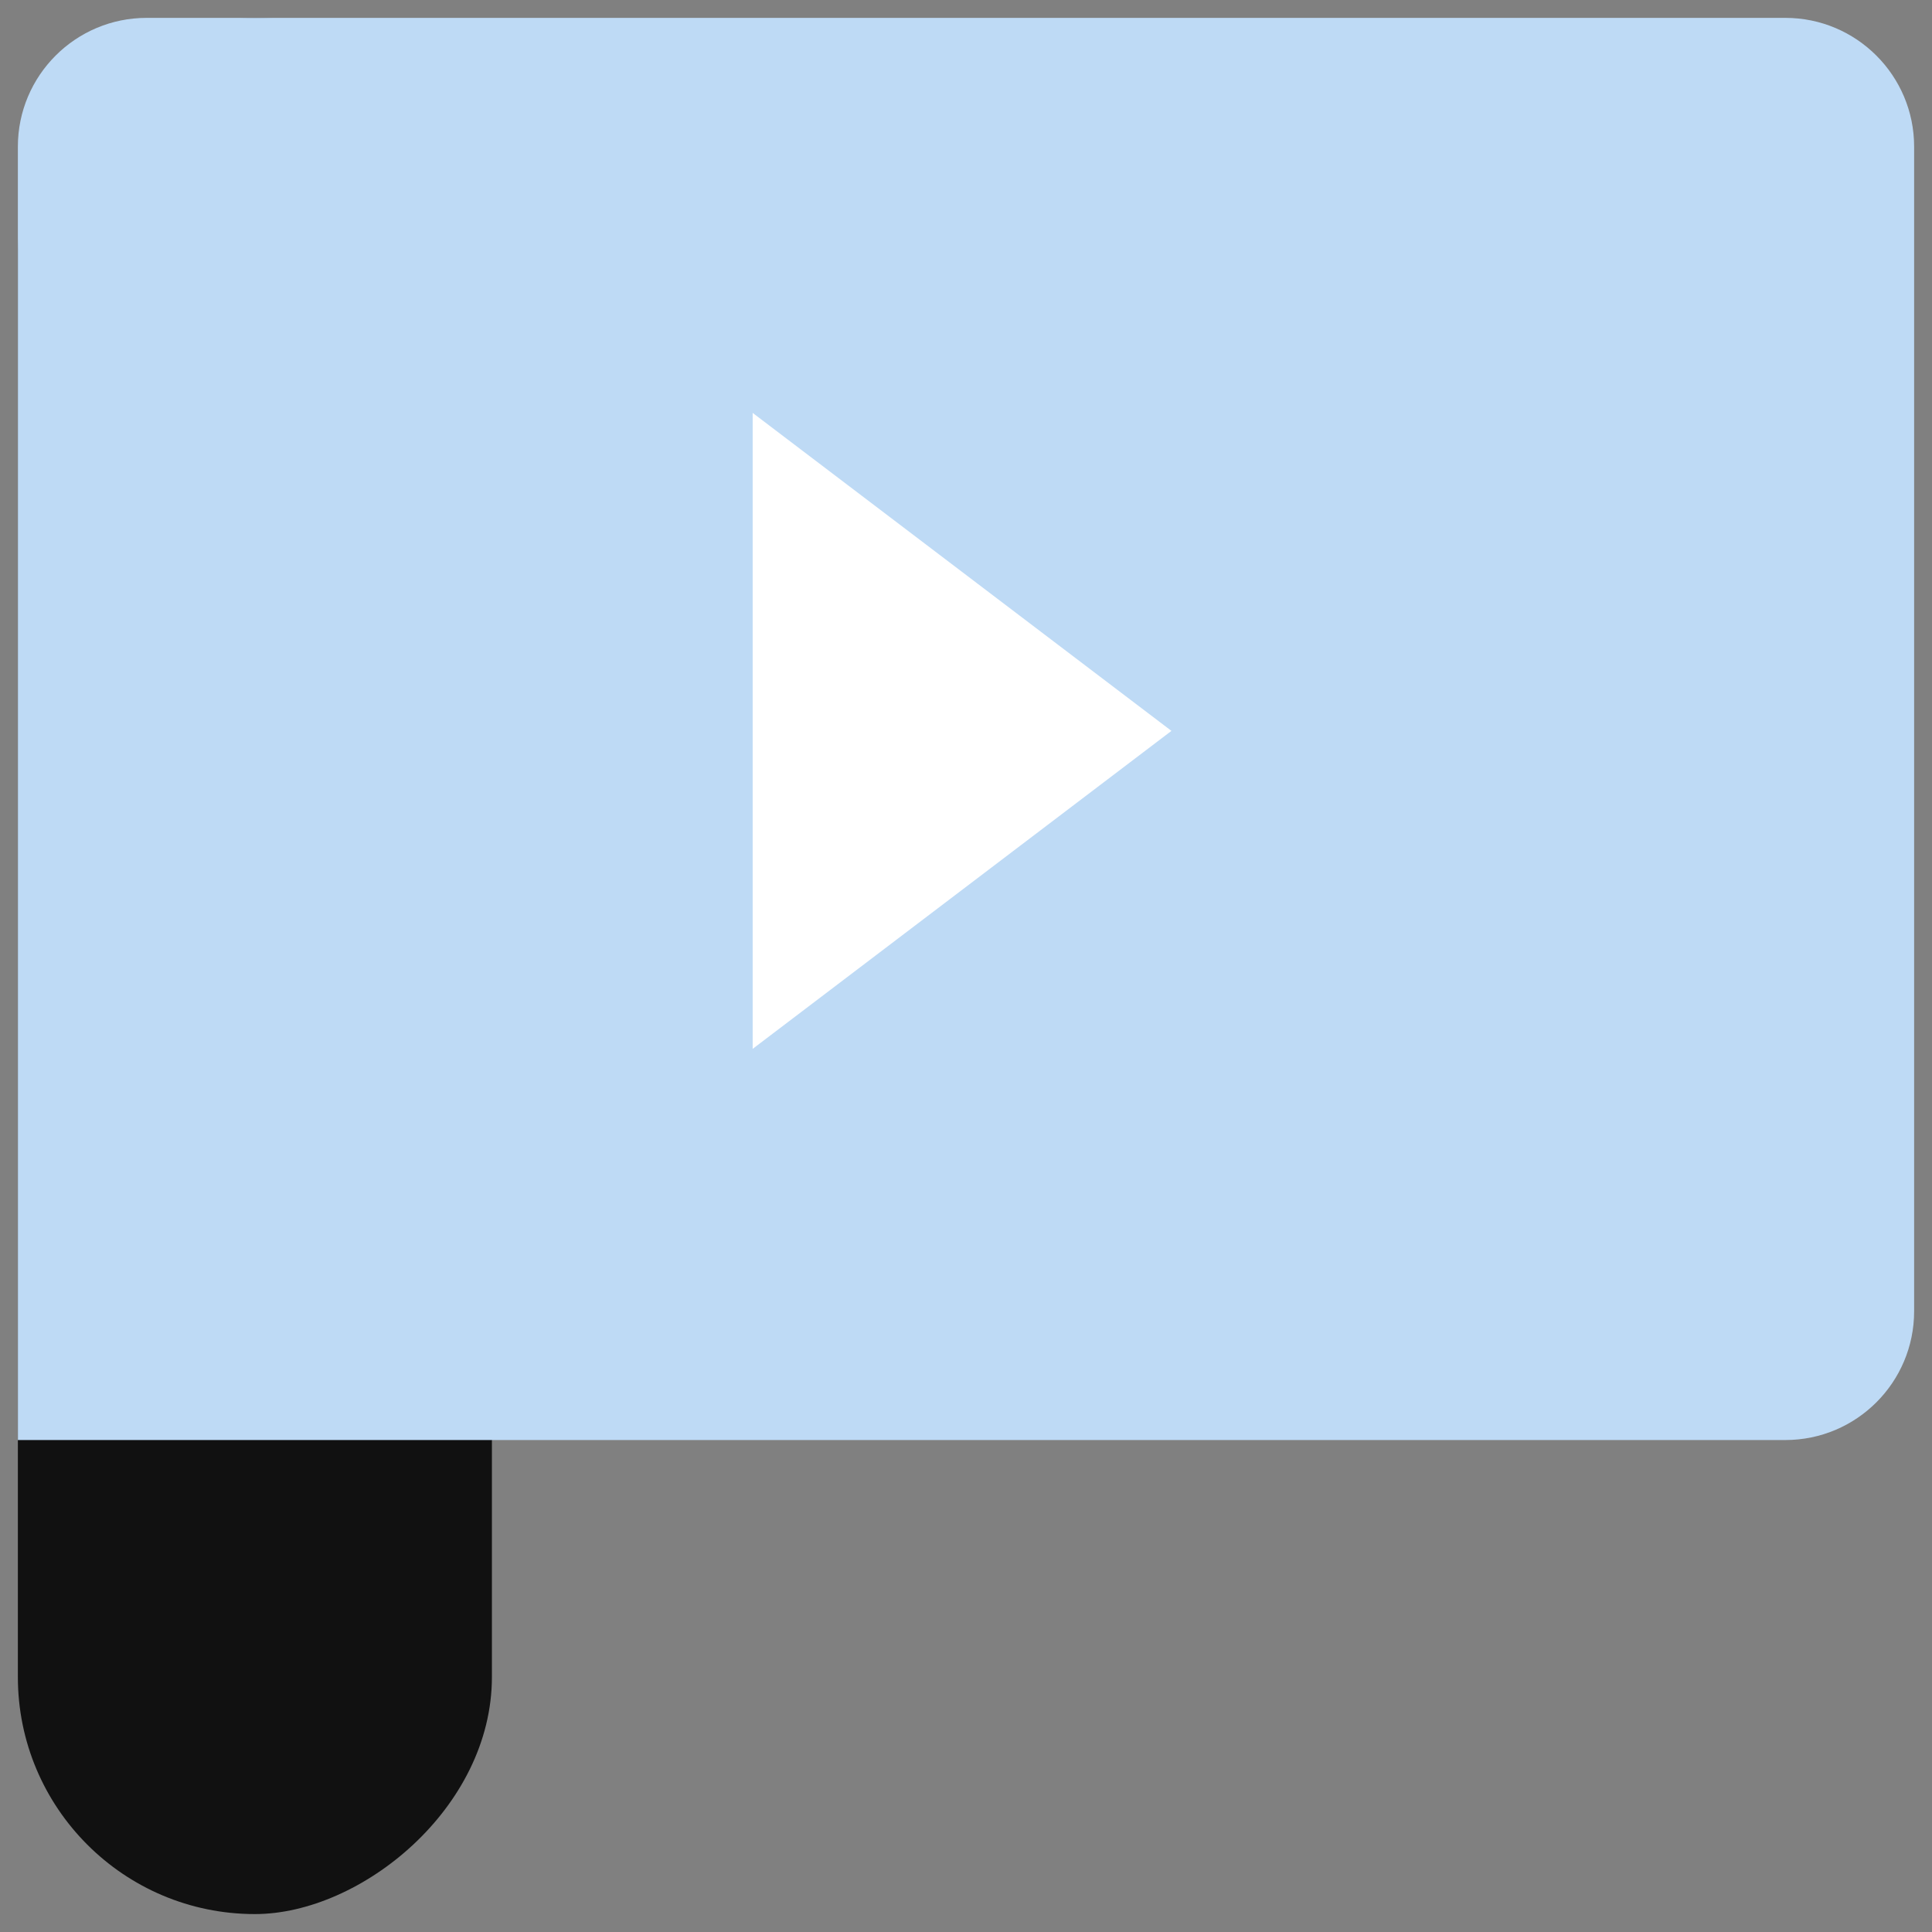 <?xml version="1.0" encoding="UTF-8"?>
<svg xmlns="http://www.w3.org/2000/svg" width="36" height="36" viewBox="0 0 36 36" fill="none">
  <rect x="0" y="0" width="36" height="36" fill="#808080" stroke="none"/>
  <rect x="0.333" y="35.666" width="35.333" height="8.833" rx="4.417" transform="rotate(-90 0.333 35.666)" fill="#111111"></rect>
  <path d="M0.333 2.733C0.333 1.408 1.408 0.333 2.733 0.333H33.267C34.592 0.333 35.667 1.408 35.667 2.733V24.433C35.667 25.759 34.592 26.833 33.267 26.833H0.333V2.733Z" fill="#BEDAF5"></path>
  <path fill-rule="evenodd" clip-rule="evenodd" d="M14.025 19.544L21.828 13.619L14.025 7.694L14.025 19.544Z" fill="white"></path>
</svg>

